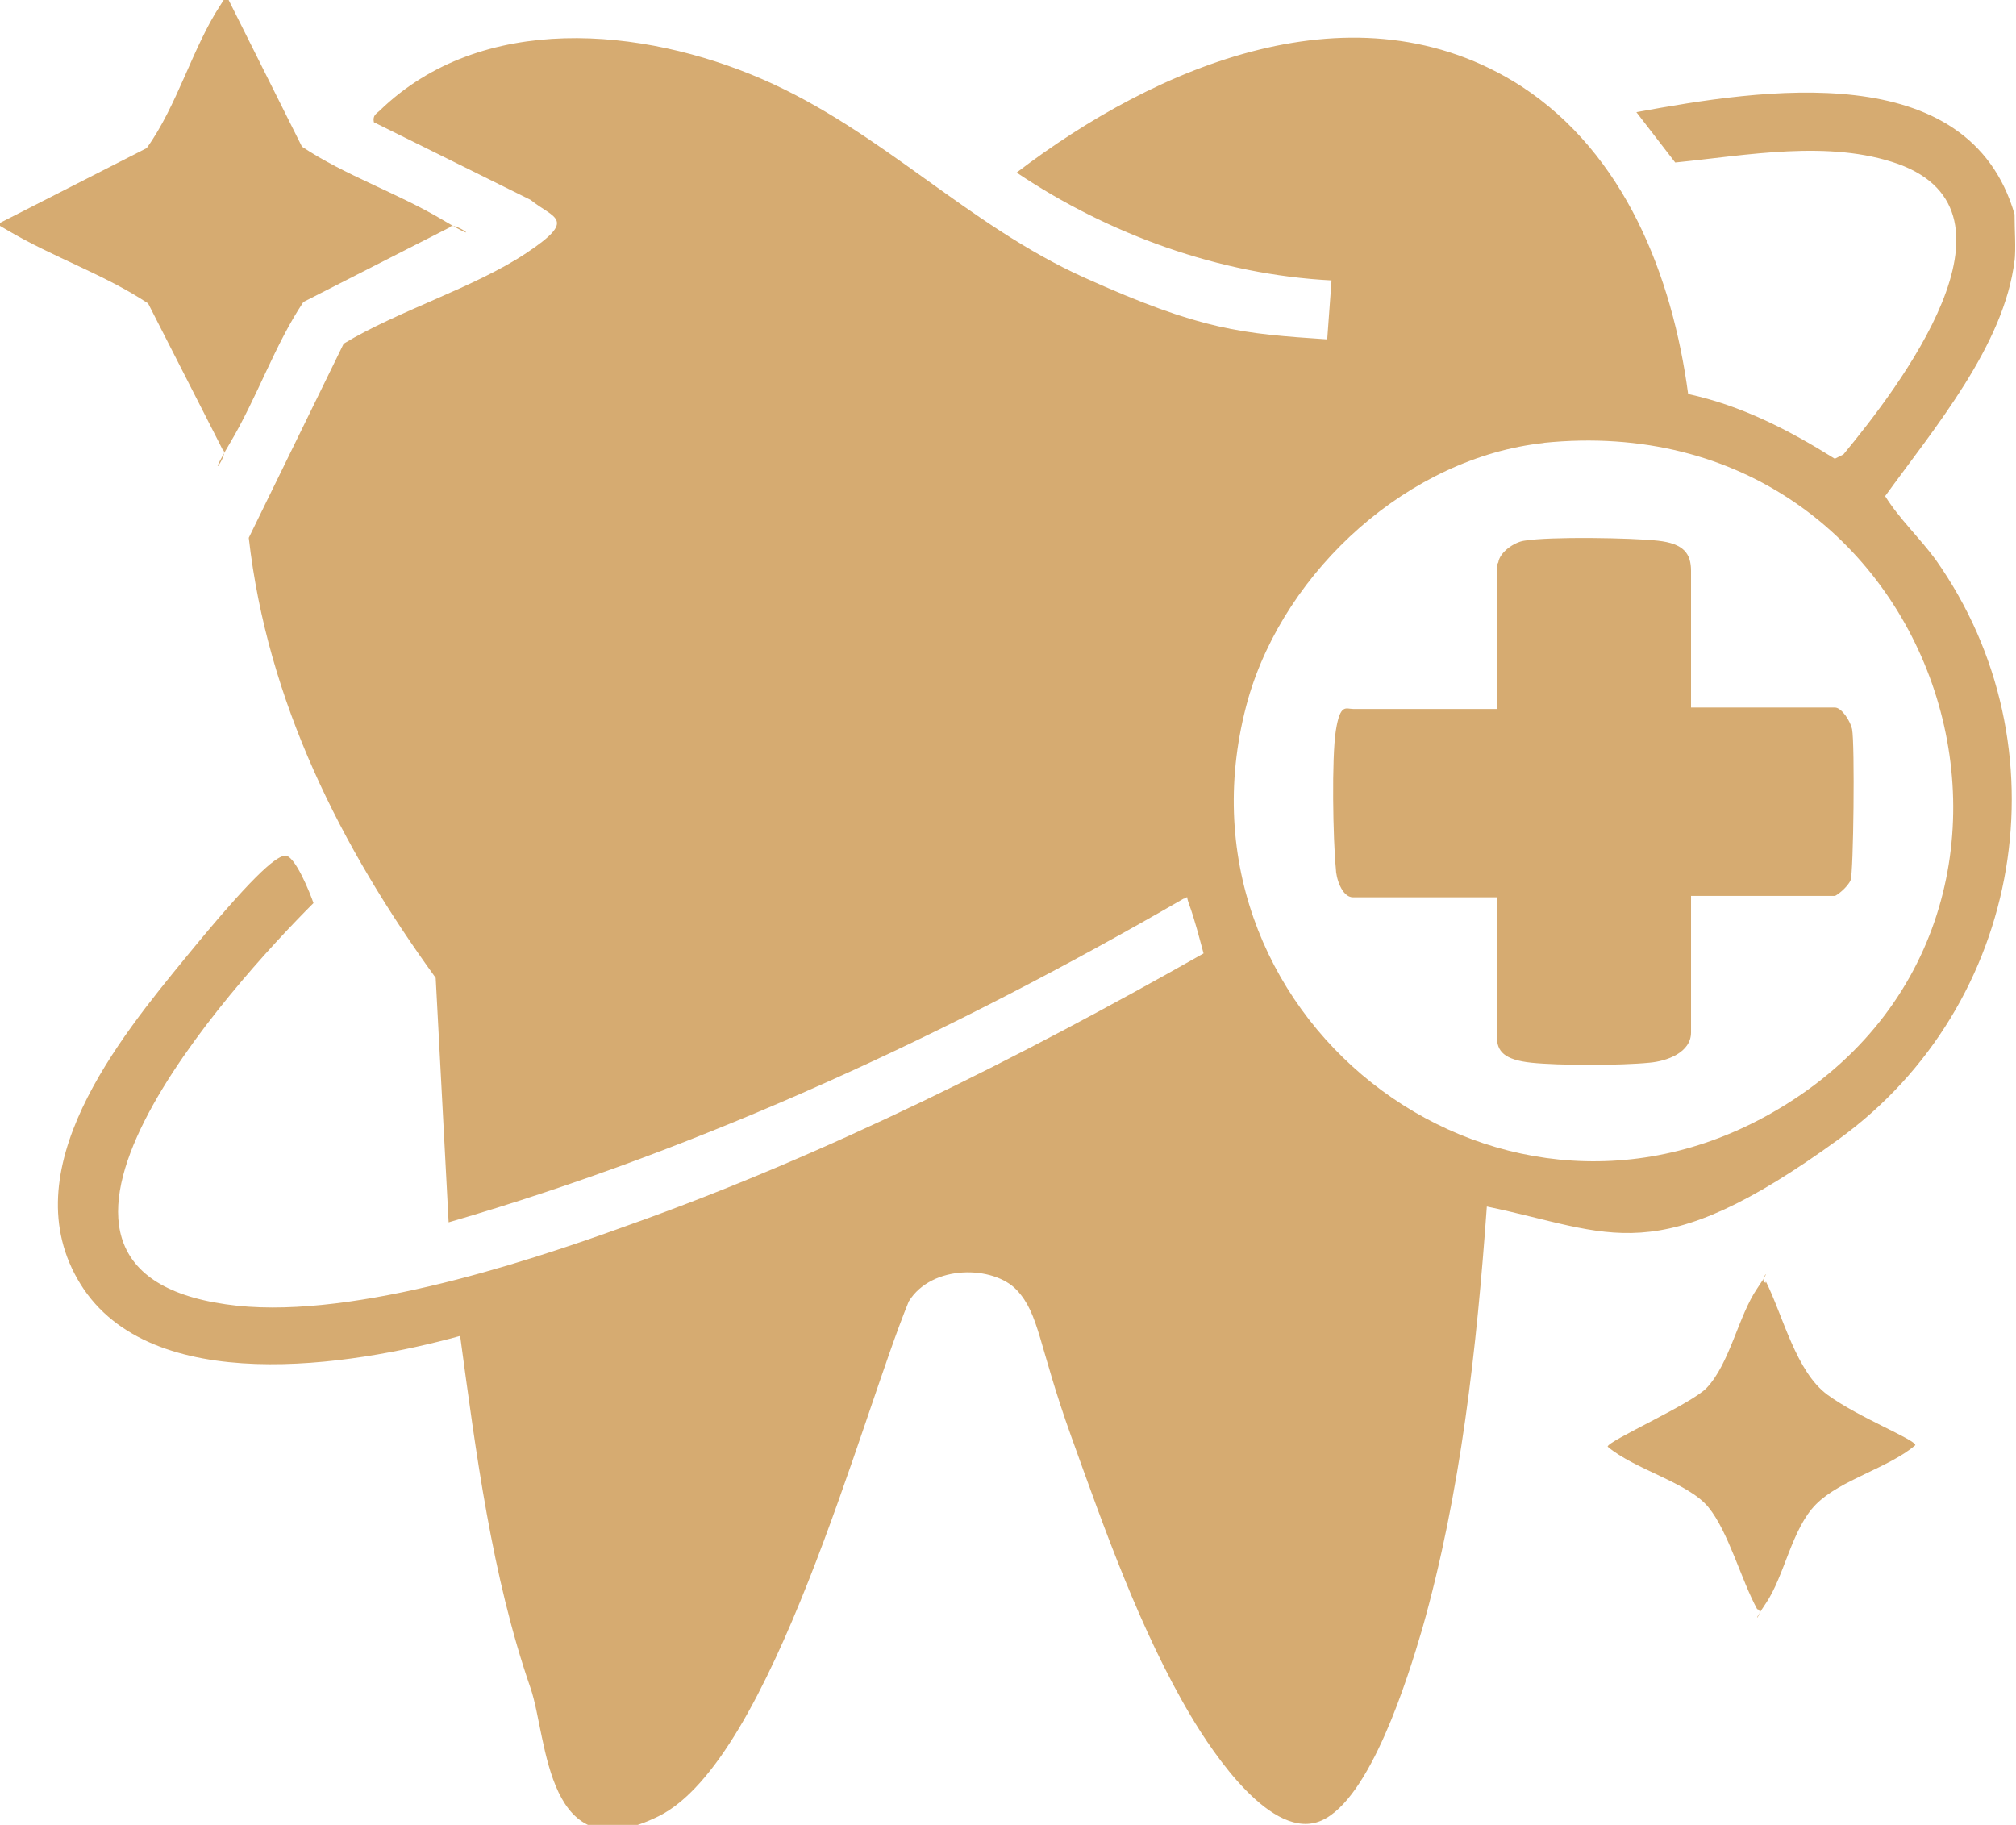 <svg xmlns="http://www.w3.org/2000/svg" id="uuid-47de4842-9484-43e2-9d55-458700795683" viewBox="0 0 140.2 126.9"><g id="uuid-49307f60-9688-438c-9db7-3bf767200a94"><path d="M140.1,18.1c-.7,5.9-5.6,11.7-9,16.4,1,1.6,2.4,2.9,3.5,4.4,9.2,13,6.1,31-6.7,40.3s-15.8,6.5-24.5,4.7c-.7,9.8-1.8,19.9-4.5,29.4-1,3.4-3.6,11.8-7,13.3s-7.5-4.6-9.1-7.3c-3.5-5.9-6-13-8.3-19.4s-2.2-8.5-3.8-10.2-5.9-1.8-7.5.8c-3.3,8-9.5,31.9-17.4,35.8s-7.7-5.4-8.9-8.9c-2.7-7.8-3.8-16.4-4.9-24.5-7.6,2.1-21.5,4.3-26.4-3.6s2.8-17.2,7.3-22.7,6.2-7,6.9-7.1,1.8,2.7,2,3.3c-5.7,5.7-23.6,25.4-6.1,27.9,8.1,1.2,20.3-2.7,28-5.5,13.8-4.9,27.3-11.7,40-18.9-.3-1.1-.6-2.3-1-3.4s.2-.5-.4-.4c-16.1,9.3-33.2,17.3-51.1,22.5l-.9-17c-6.6-9.1-11.7-19.2-13-30.6l6.6-13.5c3.8-2.3,9.1-3.9,12.7-6.3s1.9-2.4.3-3.7l-10.9-5.4c-.1-.5.2-.6.4-.8,7.1-6.9,18.3-5.8,26.6-2.2s14.2,10.1,22.4,13.8,11,3.9,16.9,4.3l.3-4.1c-7.8-.4-15.5-3.2-21.9-7.5,9.7-7.4,23.6-13.4,35.1-6,7.2,4.7,10.5,13.2,11.6,21.4,3.7.8,7,2.5,10.2,4.5l.6-.3c3.8-4.6,13.2-16.8,3.8-20.2-4.8-1.7-10.5-.6-15.5-.1l-2.7-3.5c8.7-1.6,23.1-3.9,26.3,7.1,0,1.1.1,2.3,0,3.3ZM107.4,30.8c-9.4,1-18,8.8-20.6,17.8-6.1,21.7,16.9,39.9,36.4,28.8,23.4-13.3,12.1-49.5-15.9-46.6Z" style="fill:#d6ab71;"></path><path d="M15.9,0l5.1,10.2c3,2,6.6,3.2,9.8,5.1s.7,0,.5.5l-10.2,5.2c-2,3-3.2,6.6-5.1,9.8s0,.7-.5.5l-5.2-10.2c-3-2-6.6-3.2-9.8-5.1s-.7,0-.5-.5l10.2-5.2c2.1-2.9,3.2-7,5.1-9.9s0-.5.6-.4Z" style="fill:#d6ab71;"></path><path d="M122.8,89.1c1.2,2.4,2.1,6.3,4.3,7.9s6.1,3.1,6.1,3.5c-1.9,1.6-5.2,2.4-6.9,4.1s-2.2,5-3.5,6.9,0,.5-.6.4c-1.1-2-2-5.4-3.4-7.1s-5.1-2.6-7-4.2c0-.4,5.9-3,6.9-4.1,1.6-1.7,2.2-5,3.5-6.9s0-.5.6-.4Z" style="fill:#d6ab71;"></path><path d="M104.2,39.1c.1-.7,1.1-1.4,1.8-1.5,1.8-.3,7.5-.2,9.3,0s2.3.9,2.3,2.1v9.5h10c.5,0,1.1,1,1.2,1.5.2,1,.1,10-.1,10.5s-1,1.1-1.1,1.1h-10v9.5c0,1.4-1.7,2-2.9,2.1-2,.2-6.3.2-8.2,0s-2.4-.8-2.4-1.8v-9.7h-10c-.8,0-1.2-1.4-1.2-2-.2-2-.3-7.7,0-9.6s.7-1.5,1.2-1.5h10v-10Z" style="fill:#d6ab71;"></path></g></svg>